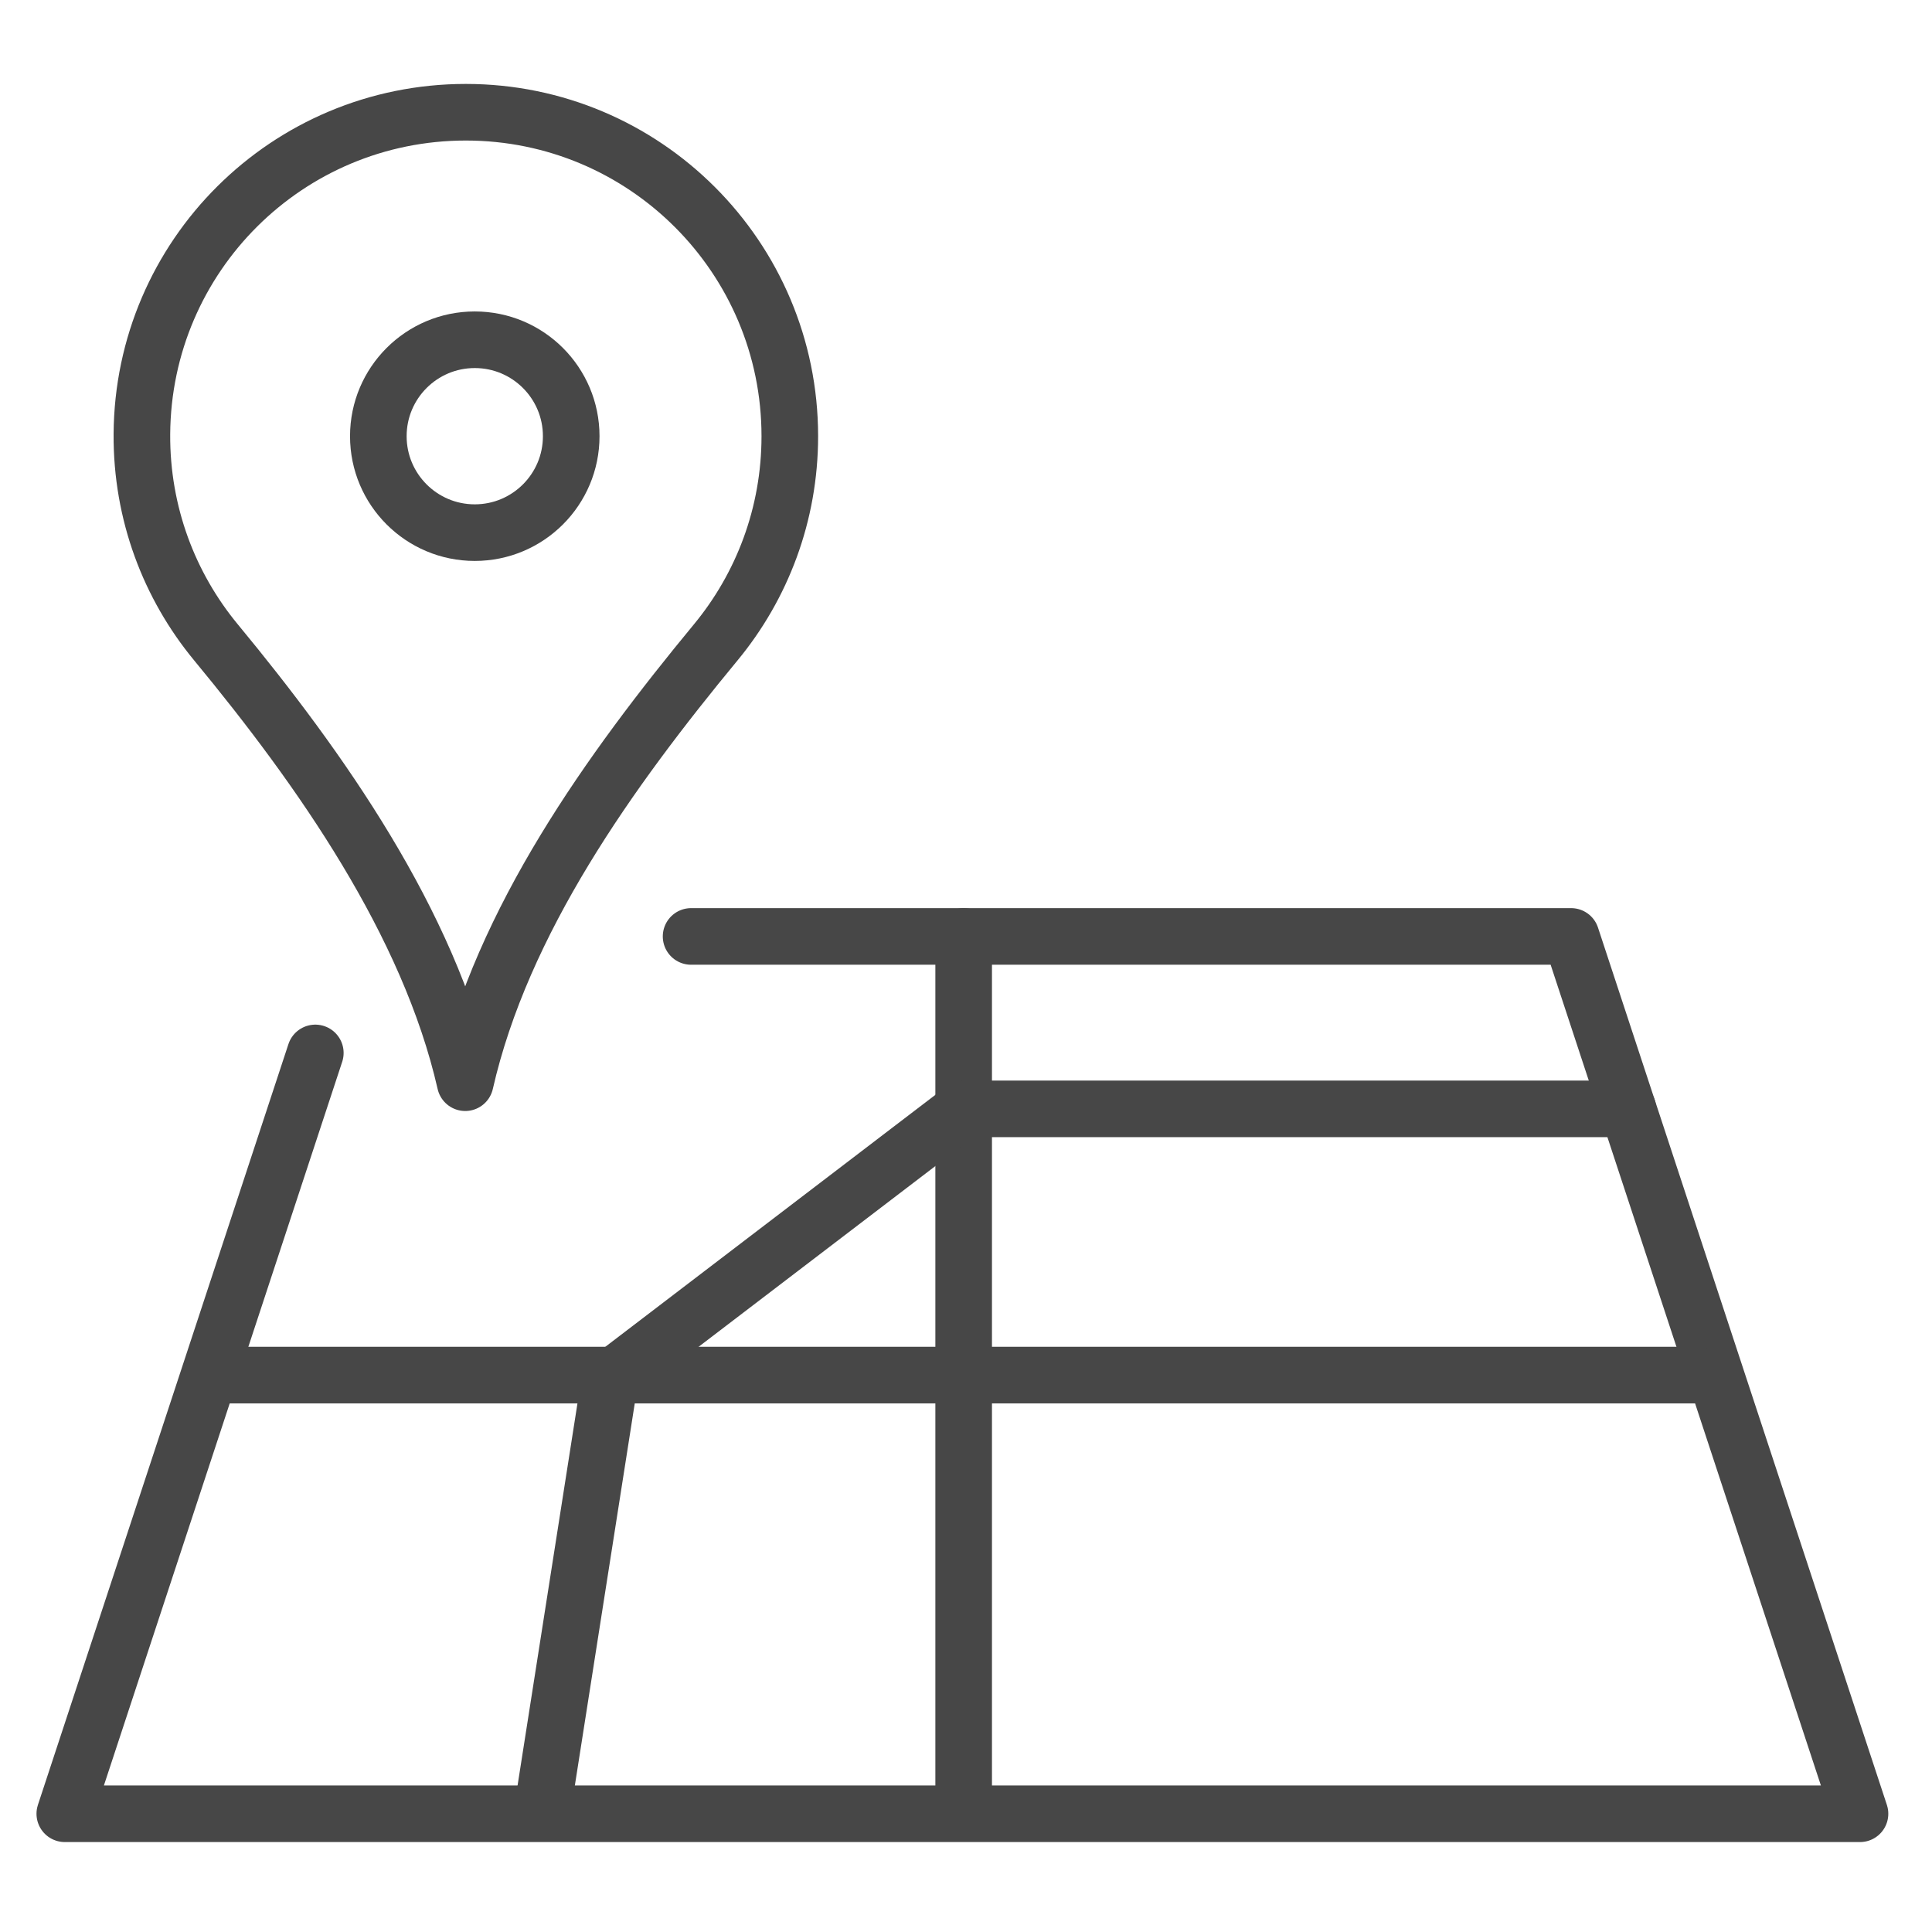 <svg xmlns="http://www.w3.org/2000/svg" id="Layer_2" viewBox="0 0 512 512"><g style="fill:none;stroke:#474747;stroke-width:15;stroke-linecap:round;stroke-linejoin:round;stroke-miterlimit:10"><g><circle cx="125.82" cy="115.596" r="25.558"></circle><path d="m123.29 286.926c9.787-42.933 38.351-82.749 66.393-116.7 12.259-14.842 19.625-33.875 19.625-54.63 0-47.415-38.437-85.852-85.851-85.852-47.269-.001-85.568 38.056-85.852 85.324-.126 20.966 7.265 40.201 19.634 55.171 27.742 33.573 56.372 74.224 66.051 116.687z"></path></g><path d="m183.145 248.164h233.216l76.558 232.499h-475.748l66.391-201.624"></path><path d="m60.849 364.413h389.065"></path><path d="m255.381 248.164v230.795"></path><path d="m143.844 478.959 17.799-113.546 93.738-71.555h176.026"></path></g></svg>